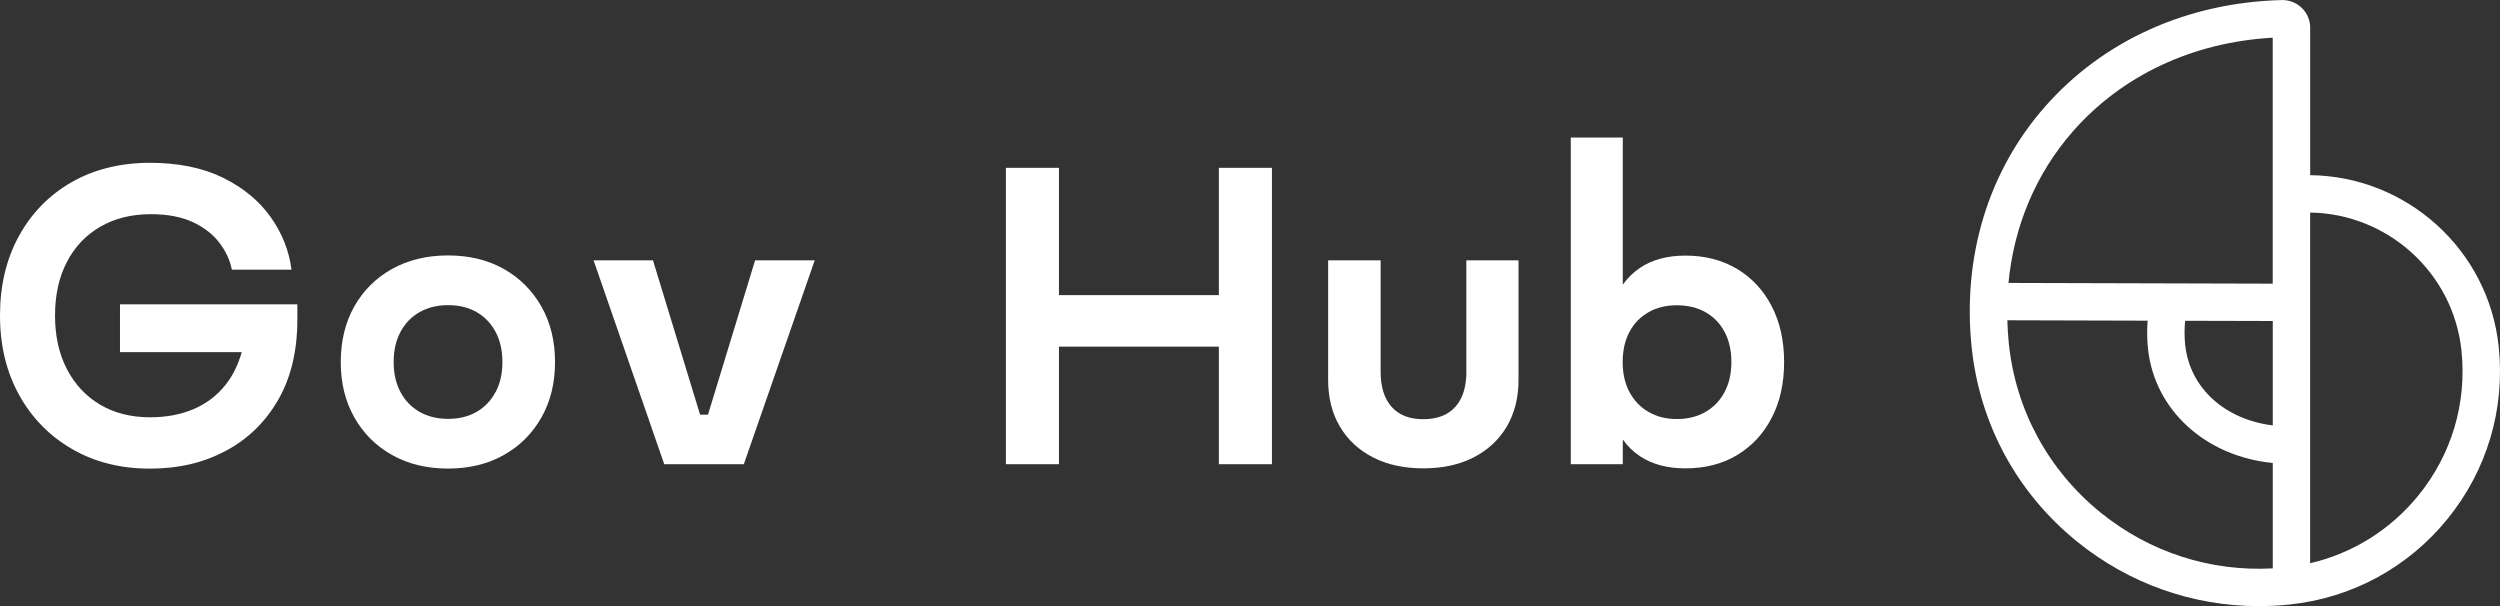 <svg width="165" height="40" viewBox="0 0 165 40" fill="none" xmlns="http://www.w3.org/2000/svg">
<rect x="0" y="0" width="165" height="40" fill="#333333" stroke="none"/>
<g clip-path="url(#clip0_393_569)">
<path d="M164.915 22.886C164.241 16.446 158.81 11.628 152.472 11.561V1.829C152.472 1.338 152.272 0.861 151.917 0.521C151.565 0.177 151.077 -0.011 150.592 0.004C144.361 0.166 138.812 2.668 134.965 7.046C131.223 11.302 129.505 16.944 130.13 22.93C130.66 27.992 133.129 32.544 137.09 35.747C140.522 38.526 144.72 40.004 149.078 40.004C149.748 40.004 150.418 39.971 151.091 39.9C155.216 39.472 158.921 37.465 161.531 34.255C164.141 31.044 165.344 27.005 164.915 22.893V22.886ZM150.003 37.513C145.879 37.739 141.873 36.446 138.641 33.83C135.195 31.04 133.04 27.076 132.581 22.668C132.526 22.154 132.5 21.644 132.485 21.138L141.744 21.164C141.699 21.773 141.703 22.391 141.766 23.004C142.192 27.079 145.586 30.128 150.003 30.556V37.513ZM150.003 28.077C146.841 27.689 144.52 25.609 144.22 22.749C144.165 22.221 144.169 21.692 144.22 21.171L150.003 21.186V28.077ZM150.003 18.722L132.559 18.674C132.918 14.905 134.377 11.443 136.816 8.664C140.07 4.962 144.735 2.782 149.999 2.487V18.718L150.003 18.722ZM159.614 32.699C157.77 34.968 155.275 36.52 152.469 37.173V14.029C157.559 14.099 161.916 17.972 162.457 23.144C162.819 26.603 161.809 29.998 159.614 32.699Z" fill="white"/>
<path d="M7.915 23.24H15.956C15.715 24.075 15.367 24.796 14.893 25.391C14.327 26.104 13.62 26.643 12.776 27.002C11.932 27.36 10.973 27.541 9.903 27.541C8.648 27.541 7.548 27.264 6.612 26.71C5.672 26.156 4.942 25.372 4.417 24.364C3.891 23.355 3.632 22.176 3.632 20.828C3.632 19.479 3.891 18.293 4.413 17.292C4.931 16.29 5.668 15.514 6.619 14.964C7.571 14.414 8.681 14.136 9.955 14.136C11.043 14.136 11.958 14.306 12.702 14.65C13.446 14.993 14.034 15.444 14.464 16.002C14.897 16.56 15.175 17.159 15.304 17.798H19.239C19.08 16.545 18.618 15.385 17.855 14.314C17.092 13.246 16.045 12.381 14.712 11.727C13.379 11.073 11.769 10.745 9.873 10.745C7.978 10.745 6.205 11.173 4.72 12.027C3.236 12.88 2.081 14.066 1.248 15.581C0.415 17.096 0 18.843 0 20.824C0 22.804 0.422 24.552 1.266 26.074C2.11 27.596 3.276 28.783 4.768 29.643C6.26 30.501 7.963 30.929 9.884 30.929C11.806 30.929 13.424 30.541 14.893 29.762C16.359 28.982 17.514 27.859 18.358 26.392C19.203 24.925 19.625 23.159 19.625 21.101V20.085H7.919V23.244L7.915 23.24Z" fill="white"/>
<path d="M33.248 17.75C32.193 17.155 30.964 16.859 29.564 16.859C28.165 16.859 26.944 17.159 25.877 17.75C24.811 18.345 23.978 19.169 23.382 20.229C22.786 21.286 22.49 22.509 22.49 23.898C22.49 25.287 22.79 26.499 23.39 27.556C23.989 28.613 24.822 29.44 25.885 30.035C26.947 30.63 28.176 30.925 29.568 30.925C30.96 30.925 32.185 30.63 33.244 30.035C34.303 29.44 35.132 28.616 35.732 27.556C36.332 26.499 36.632 25.28 36.632 23.898C36.632 22.516 36.332 21.286 35.732 20.229C35.132 19.172 34.303 18.345 33.248 17.75ZM32.704 25.878C32.404 26.44 31.989 26.876 31.456 27.183C30.923 27.489 30.297 27.645 29.579 27.645C28.861 27.645 28.228 27.489 27.691 27.183C27.154 26.876 26.732 26.44 26.433 25.878C26.133 25.317 25.981 24.655 25.981 23.898C25.981 23.141 26.129 22.479 26.425 21.918C26.721 21.356 27.14 20.916 27.68 20.606C28.221 20.296 28.854 20.14 29.583 20.14C30.312 20.14 30.931 20.296 31.467 20.606C32.004 20.916 32.419 21.356 32.715 21.918C33.011 22.479 33.159 23.141 33.159 23.898C33.159 24.655 33.007 25.317 32.711 25.878H32.704Z" fill="white"/>
<path d="M46.727 27.367H46.205L43.096 17.181H39.175L43.84 30.637H49.093L53.772 17.181H49.837L46.727 27.367Z" fill="white"/>
<path d="M80.445 19.479H69.891V11.077H66.389V30.637H69.891V22.878H80.445V30.637H83.948V11.077H80.445V19.479Z" fill="white"/>
<path d="M96.782 24.53C96.782 25.535 96.538 26.311 96.049 26.854C95.561 27.397 94.857 27.667 93.939 27.667C93.021 27.667 92.329 27.397 91.848 26.854C91.363 26.311 91.122 25.538 91.122 24.53V17.181H87.657V25.08C87.657 26.255 87.916 27.279 88.431 28.151C88.945 29.026 89.675 29.703 90.619 30.187C91.563 30.671 92.669 30.911 93.939 30.911C95.209 30.911 96.32 30.671 97.26 30.187C98.2 29.703 98.933 29.026 99.448 28.151C99.963 27.275 100.222 26.252 100.222 25.08V17.181H96.779V24.53H96.782Z" fill="white"/>
<path d="M114.656 17.757C113.679 17.166 112.542 16.87 111.239 16.87C110.047 16.87 109.051 17.137 108.248 17.672C107.807 17.968 107.426 18.341 107.104 18.788V9.078H103.672V30.637H107.104V29.008C107.426 29.455 107.807 29.825 108.248 30.116C109.051 30.648 110.051 30.911 111.239 30.911C112.542 30.911 113.682 30.619 114.656 30.031C115.63 29.444 116.392 28.624 116.936 27.571C117.481 26.518 117.751 25.291 117.751 23.894C117.751 22.498 117.481 21.271 116.936 20.218C116.392 19.165 115.633 18.341 114.656 17.754V17.757ZM113.827 25.867C113.531 26.429 113.112 26.869 112.572 27.183C112.031 27.497 111.398 27.656 110.673 27.656C109.947 27.656 109.336 27.497 108.796 27.183C108.255 26.869 107.837 26.429 107.541 25.867C107.244 25.306 107.096 24.648 107.096 23.898C107.096 23.148 107.244 22.468 107.541 21.91C107.837 21.352 108.255 20.92 108.796 20.61C109.336 20.299 109.962 20.148 110.673 20.148C111.383 20.148 112.035 20.303 112.572 20.61C113.108 20.916 113.531 21.352 113.827 21.914C114.123 22.476 114.271 23.137 114.271 23.894C114.271 24.652 114.123 25.302 113.827 25.864V25.867Z" fill="white"/>
</g>
<defs>
<clipPath id="clip0_393_569">
<rect width="165" height="40" fill="white"/>
</clipPath>
</defs>
</svg>
